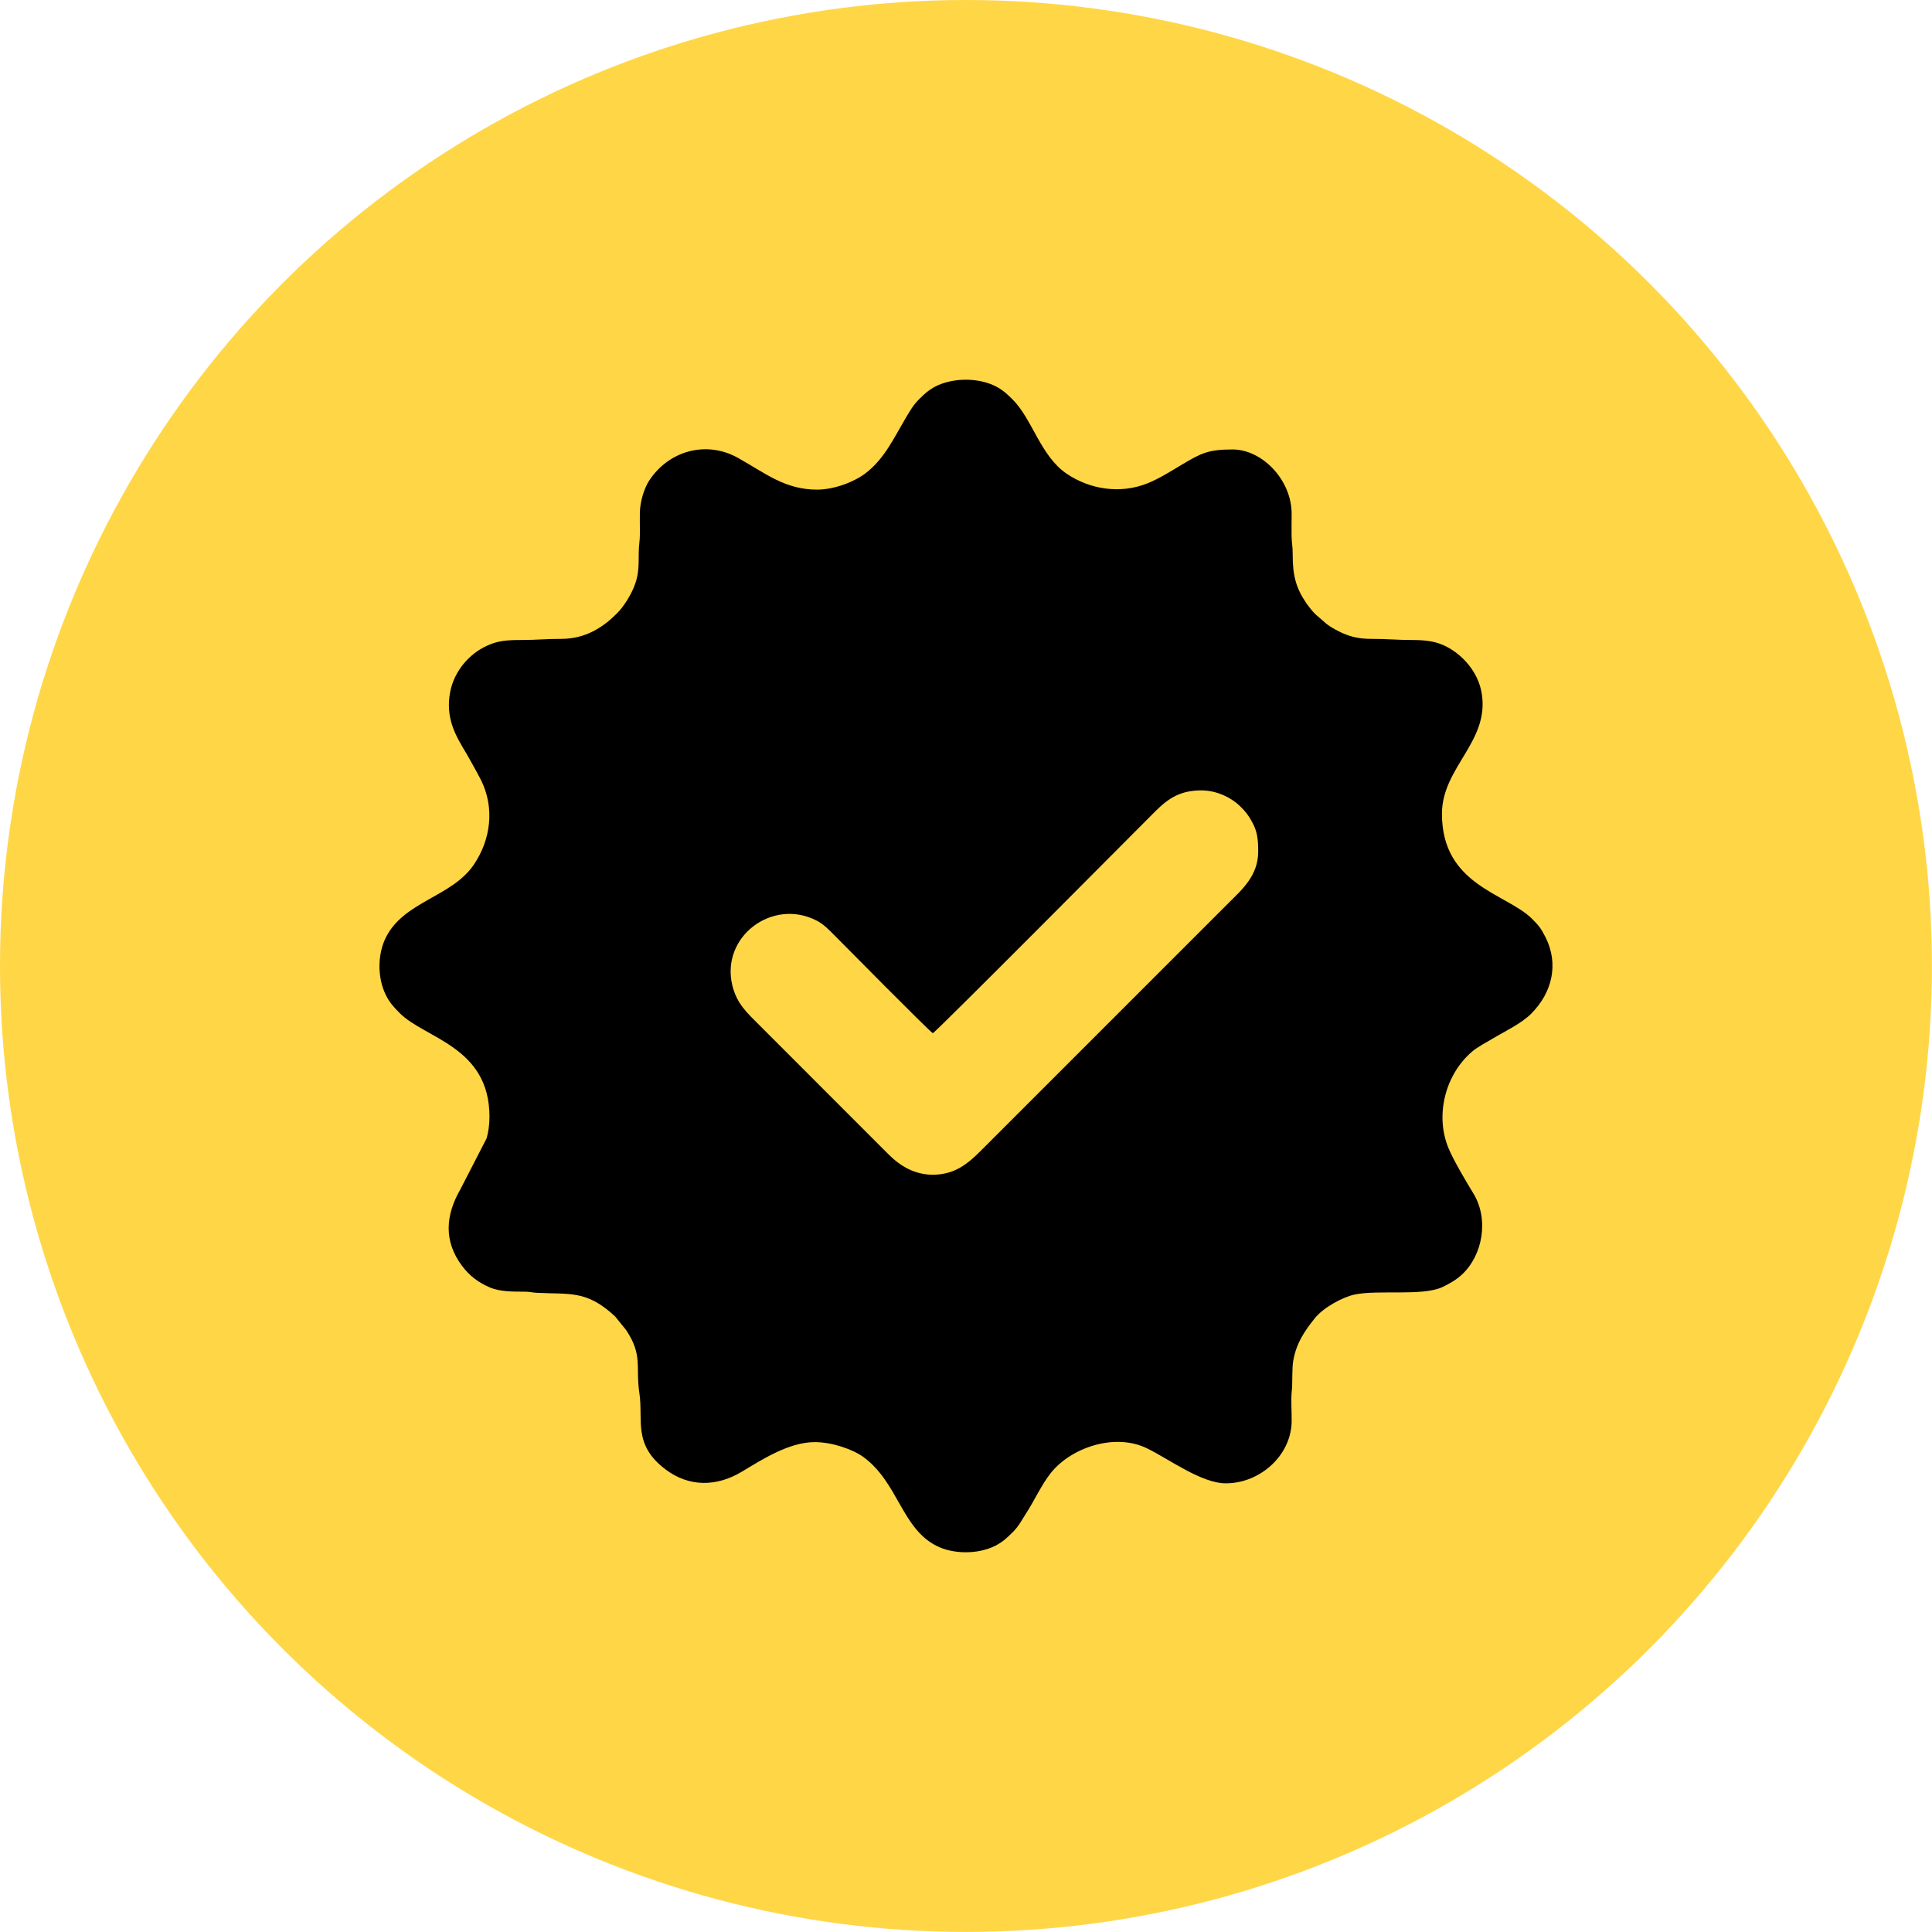<?xml version="1.0" encoding="UTF-8"?> <svg xmlns="http://www.w3.org/2000/svg" xmlns:xlink="http://www.w3.org/1999/xlink" xmlns:xodm="http://www.corel.com/coreldraw/odm/2003" xml:space="preserve" width="450px" height="450px" version="1.1" style="shape-rendering:geometricPrecision; text-rendering:geometricPrecision; image-rendering:optimizeQuality; fill-rule:evenodd; clip-rule:evenodd" viewBox="0 0 27.661 27.661"> <defs> <style type="text/css"> .fil1 {fill:black} .fil0 {fill:#FFD646} </style> </defs> <g id="Слой_x0020_1">  <circle class="fil0" cx="13.83" cy="13.83" r="13.83"></circle> <path class="fil1" d="M13.356 16.819c-0.261,0 -0.467,-0.124 -0.634,-0.291l-1.858 -1.859c-0.165,-0.165 -0.315,-0.297 -0.379,-0.561 -0.169,-0.699 0.577,-1.257 1.212,-0.925 0.101,0.053 0.171,0.13 0.252,0.21 0.12,0.121 1.336,1.352 1.407,1.4 0.081,-0.054 2.913,-2.905 3.186,-3.178 0.185,-0.185 0.358,-0.299 0.658,-0.299 0.227,0 0.438,0.111 0.555,0.227 0.081,0.08 0.114,0.121 0.172,0.226 0.079,0.142 0.087,0.264 0.087,0.424 0,0.348 -0.24,0.551 -0.419,0.73l-3.485 3.485c-0.2,0.2 -0.393,0.411 -0.754,0.411zm-1.658 -9.809c-0.458,0 -0.734,-0.231 -1.128,-0.452 -0.457,-0.258 -0.998,-0.105 -1.278,0.327 -0.067,0.103 -0.129,0.293 -0.131,0.459 -0.001,0.095 0,0.192 0.001,0.288 0,0.121 -0.017,0.173 -0.017,0.286 0.001,0.222 -0.006,0.34 -0.074,0.5 -0.052,0.122 -0.146,0.272 -0.232,0.358 -0.186,0.188 -0.44,0.373 -0.81,0.371 -0.199,-0.001 -0.35,0.016 -0.558,0.016 -0.226,0 -0.347,0.011 -0.505,0.085 -0.247,0.114 -0.463,0.358 -0.521,0.66 -0.071,0.376 0.081,0.63 0.232,0.879l0.103 0.183c0.04,0.075 0.069,0.122 0.106,0.197 0.199,0.398 0.142,0.855 -0.104,1.215 -0.315,0.462 -0.996,0.52 -1.257,1.039 -0.121,0.241 -0.123,0.572 -0.004,0.818 0.054,0.113 0.117,0.18 0.199,0.263 0.365,0.369 1.288,0.48 1.288,1.487 0,0.109 -0.015,0.22 -0.041,0.309l-0.374 0.727c-0.213,0.369 -0.245,0.741 0.021,1.097 0.107,0.143 0.23,0.238 0.405,0.313 0.138,0.058 0.327,0.058 0.484,0.058 0.088,0 0.103,0.012 0.175,0.016 0.471,0.026 0.718,-0.046 1.129,0.339l0.157 0.194c0.244,0.368 0.132,0.518 0.191,0.909 0.057,0.379 -0.099,0.734 0.378,1.09 0.334,0.25 0.726,0.247 1.089,0.029 0.299,-0.179 0.676,-0.423 1.044,-0.423 0.251,0 0.546,0.105 0.695,0.213 0.495,0.361 0.548,1.017 1.043,1.27 0.24,0.124 0.591,0.125 0.835,0.006 0.118,-0.058 0.176,-0.116 0.262,-0.201 0.085,-0.084 0.127,-0.17 0.192,-0.271 0.118,-0.182 0.217,-0.404 0.351,-0.574 0.292,-0.367 0.92,-0.579 1.38,-0.353 0.311,0.151 0.776,0.5 1.127,0.5 0.482,0 0.929,-0.389 0.942,-0.877 0.003,-0.137 -0.013,-0.315 0.002,-0.445 0.013,-0.119 0,-0.323 0.022,-0.44 0.046,-0.251 0.16,-0.416 0.308,-0.602 0.117,-0.147 0.389,-0.3 0.57,-0.339 0.332,-0.07 0.963,0.025 1.25,-0.104 0.103,-0.047 0.204,-0.106 0.284,-0.18 0.303,-0.28 0.39,-0.797 0.166,-1.163 -0.103,-0.169 -0.291,-0.485 -0.361,-0.66 -0.193,-0.482 -0.029,-1.058 0.346,-1.374 0.074,-0.063 0.201,-0.129 0.284,-0.179 0.177,-0.106 0.417,-0.218 0.562,-0.364 0.294,-0.297 0.396,-0.703 0.203,-1.089 -0.065,-0.128 -0.096,-0.169 -0.195,-0.267 -0.372,-0.368 -1.289,-0.476 -1.289,-1.503 0,-0.668 0.689,-1.034 0.568,-1.732 -0.052,-0.301 -0.272,-0.542 -0.503,-0.661 -0.141,-0.073 -0.281,-0.095 -0.495,-0.095 -0.213,0 -0.375,-0.017 -0.575,-0.016 -0.199,0.001 -0.331,-0.038 -0.468,-0.106 -0.069,-0.035 -0.119,-0.063 -0.179,-0.108l-0.162 -0.141c-0.042,-0.042 -0.095,-0.109 -0.129,-0.158 -0.149,-0.219 -0.195,-0.399 -0.194,-0.699 0.001,-0.117 -0.016,-0.167 -0.016,-0.271 -0.001,-0.101 0,-0.203 0.001,-0.304 0.002,-0.487 -0.42,-0.925 -0.846,-0.925 -0.344,0 -0.447,0.051 -0.725,0.217 -0.161,0.096 -0.323,0.2 -0.496,0.269 -0.387,0.155 -0.822,0.086 -1.153,-0.138 -0.378,-0.256 -0.492,-0.785 -0.78,-1.069 -0.083,-0.082 -0.155,-0.147 -0.266,-0.197 -0.236,-0.107 -0.552,-0.106 -0.789,-0.005 -0.108,0.046 -0.188,0.113 -0.269,0.194 -0.094,0.093 -0.128,0.157 -0.195,0.268 -0.176,0.295 -0.308,0.593 -0.583,0.803 -0.15,0.115 -0.437,0.233 -0.693,0.233z"></path> </g> </svg> 